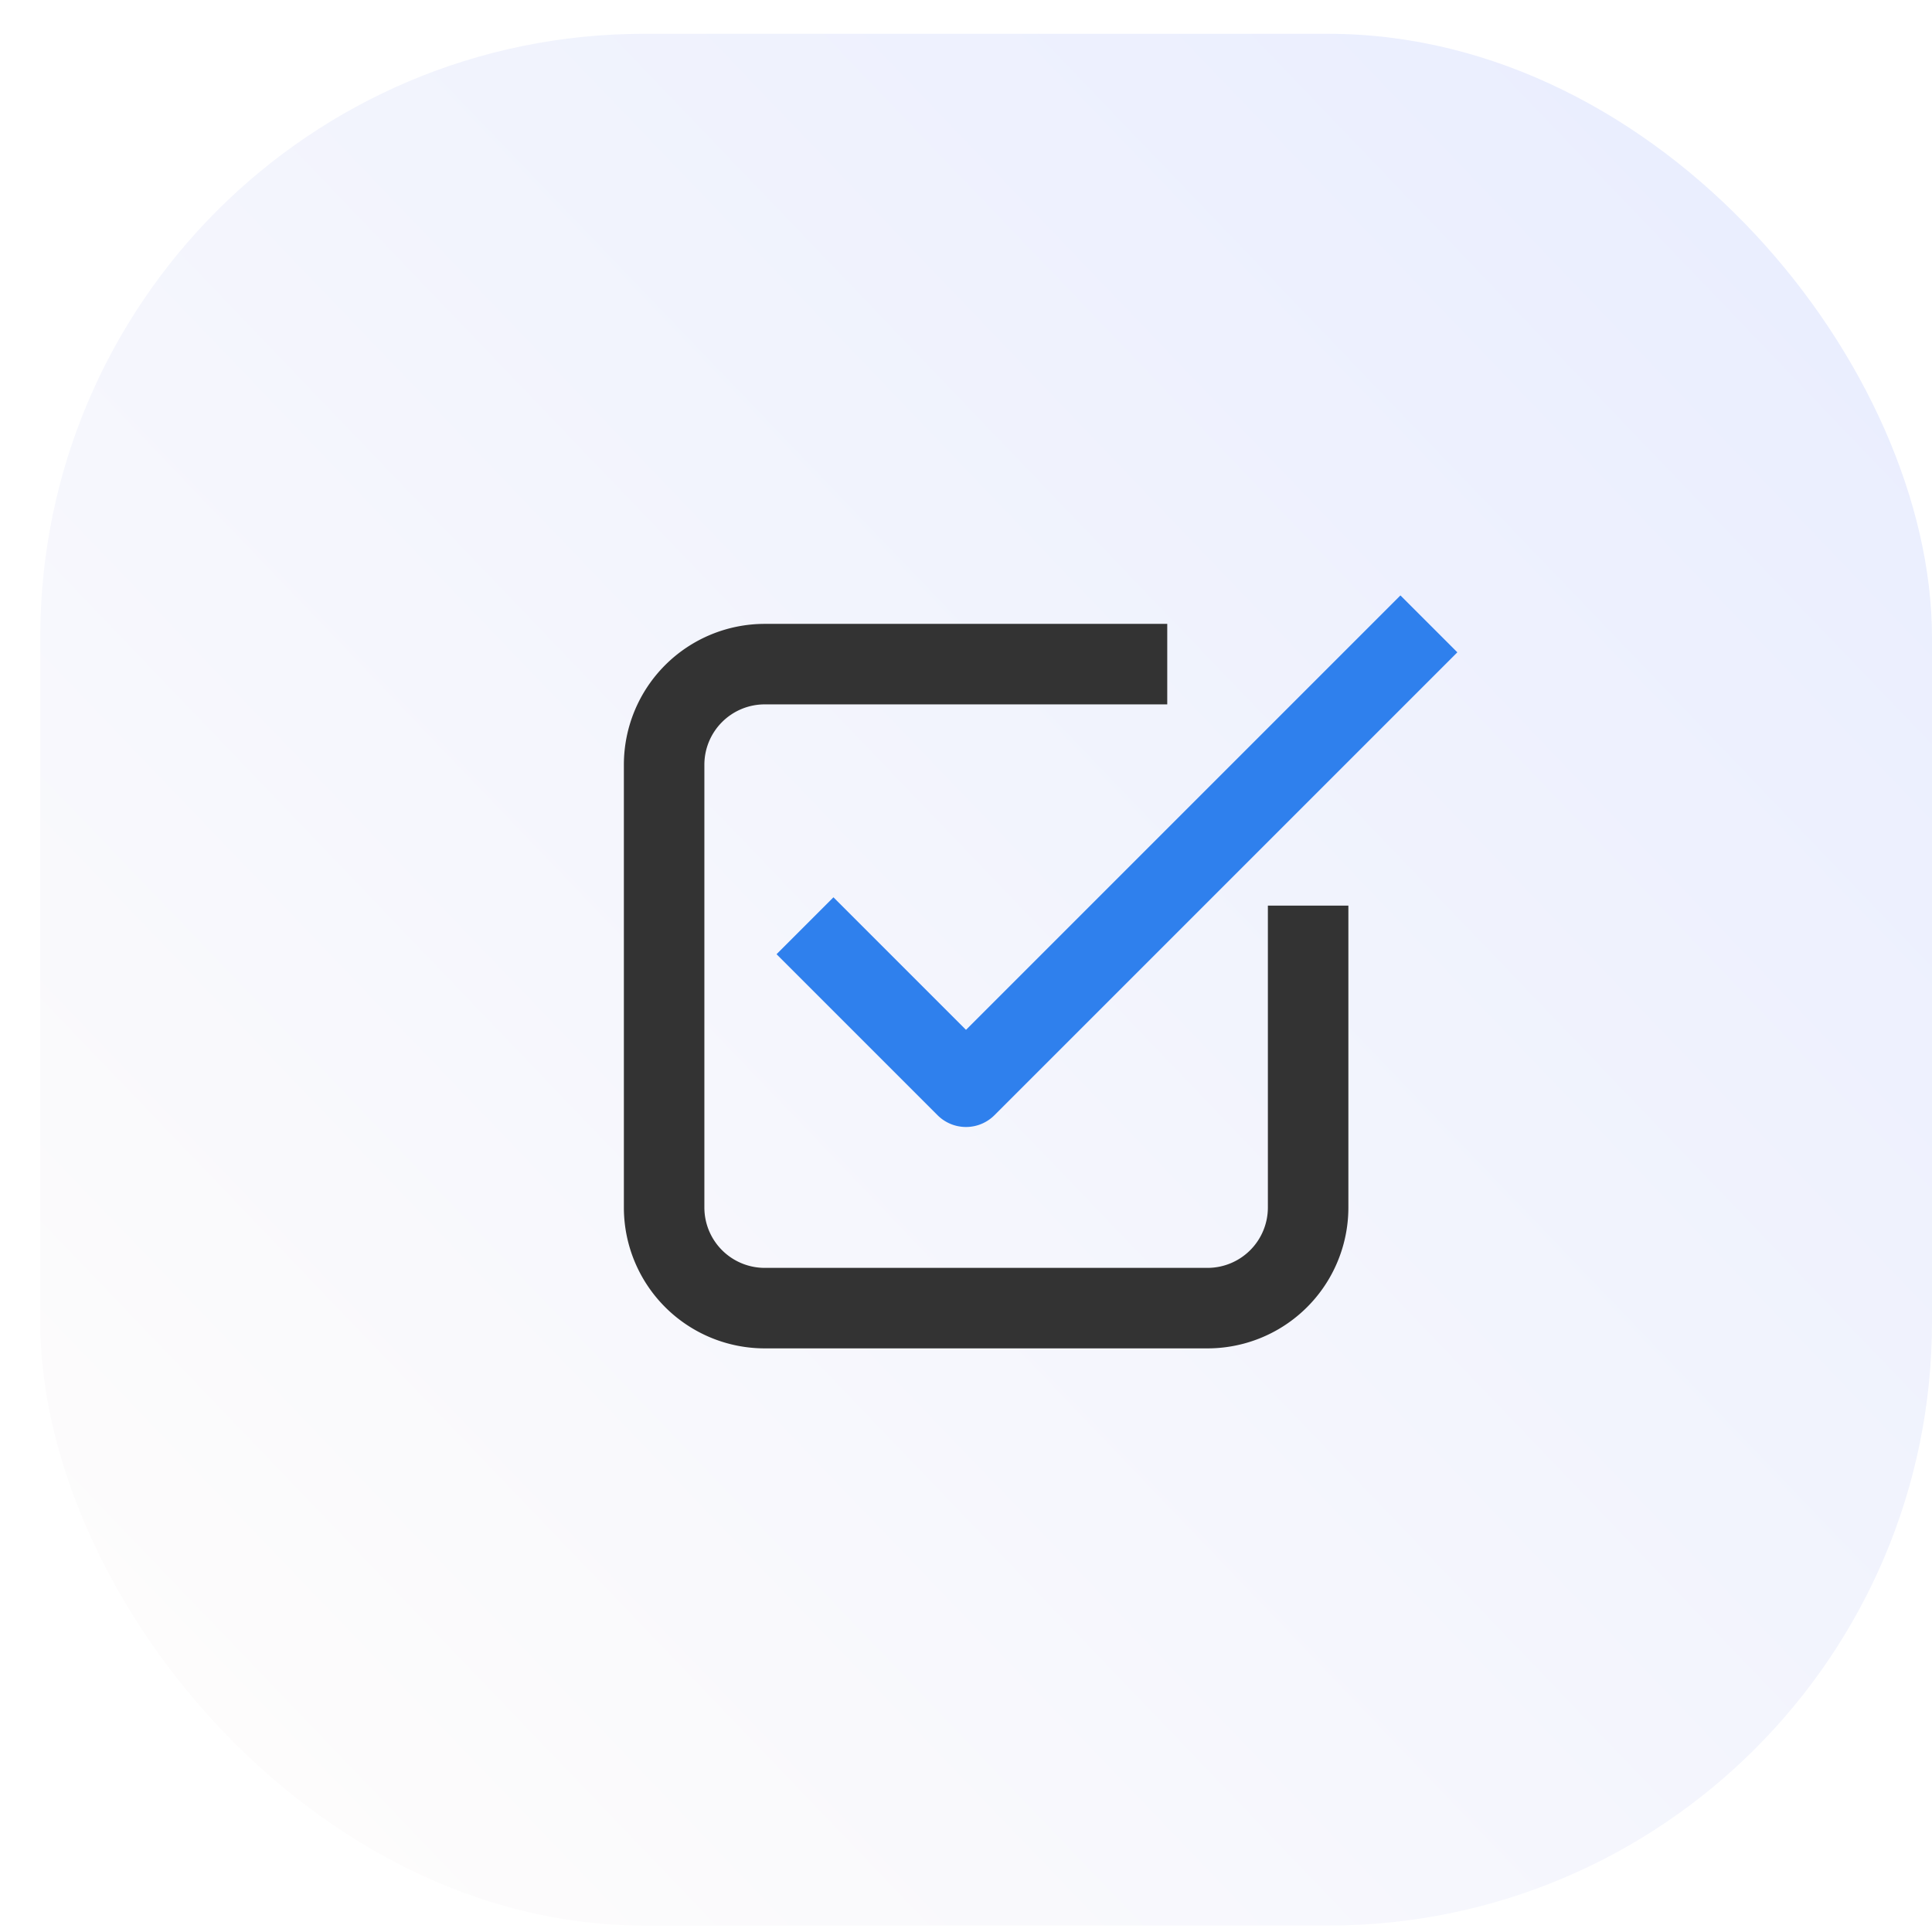 <svg xmlns="http://www.w3.org/2000/svg" width="48" height="48"><defs><linearGradient id="b" x1=".097" y1=".912" x2=".927" y2=".116" gradientUnits="objectBoundingBox"><stop offset="0" stop-color="#fdfcfc"/><stop offset="1" stop-color="#eaeefe"/></linearGradient><clipPath id="a"><path d="M0 0h48v48H0z"/></clipPath></defs><g data-name="icon – 5" clip-path="url(#a)"><rect data-name="Rectangle 17" width="47" height="47" rx="15" transform="translate(1 .84)" fill="url(#b)"/><g data-name="Group 19" fill-rule="evenodd"><path data-name="Path 26" d="M19 17.5a1.5 1.5 0 0 0-1.5 1.5v11a1.5 1.5 0 0 0 1.5 1.5h11a1.5 1.5 0 0 0 1.5-1.5v-7.5h2V30a3.5 3.5 0 0 1-3.5 3.5H19a3.5 3.5 0 0 1-3.5-3.5V19a3.5 3.5 0 0 1 3.5-3.5h10v2Z" fill="#333"/><path data-name="Path 27" d="m36.207 16.207-11.5 11.5a1 1 0 0 1-1.414 0l-4-4 1.414-1.414L24 25.586l10.793-10.793Z" fill="#2f80ed"/></g></g></svg>